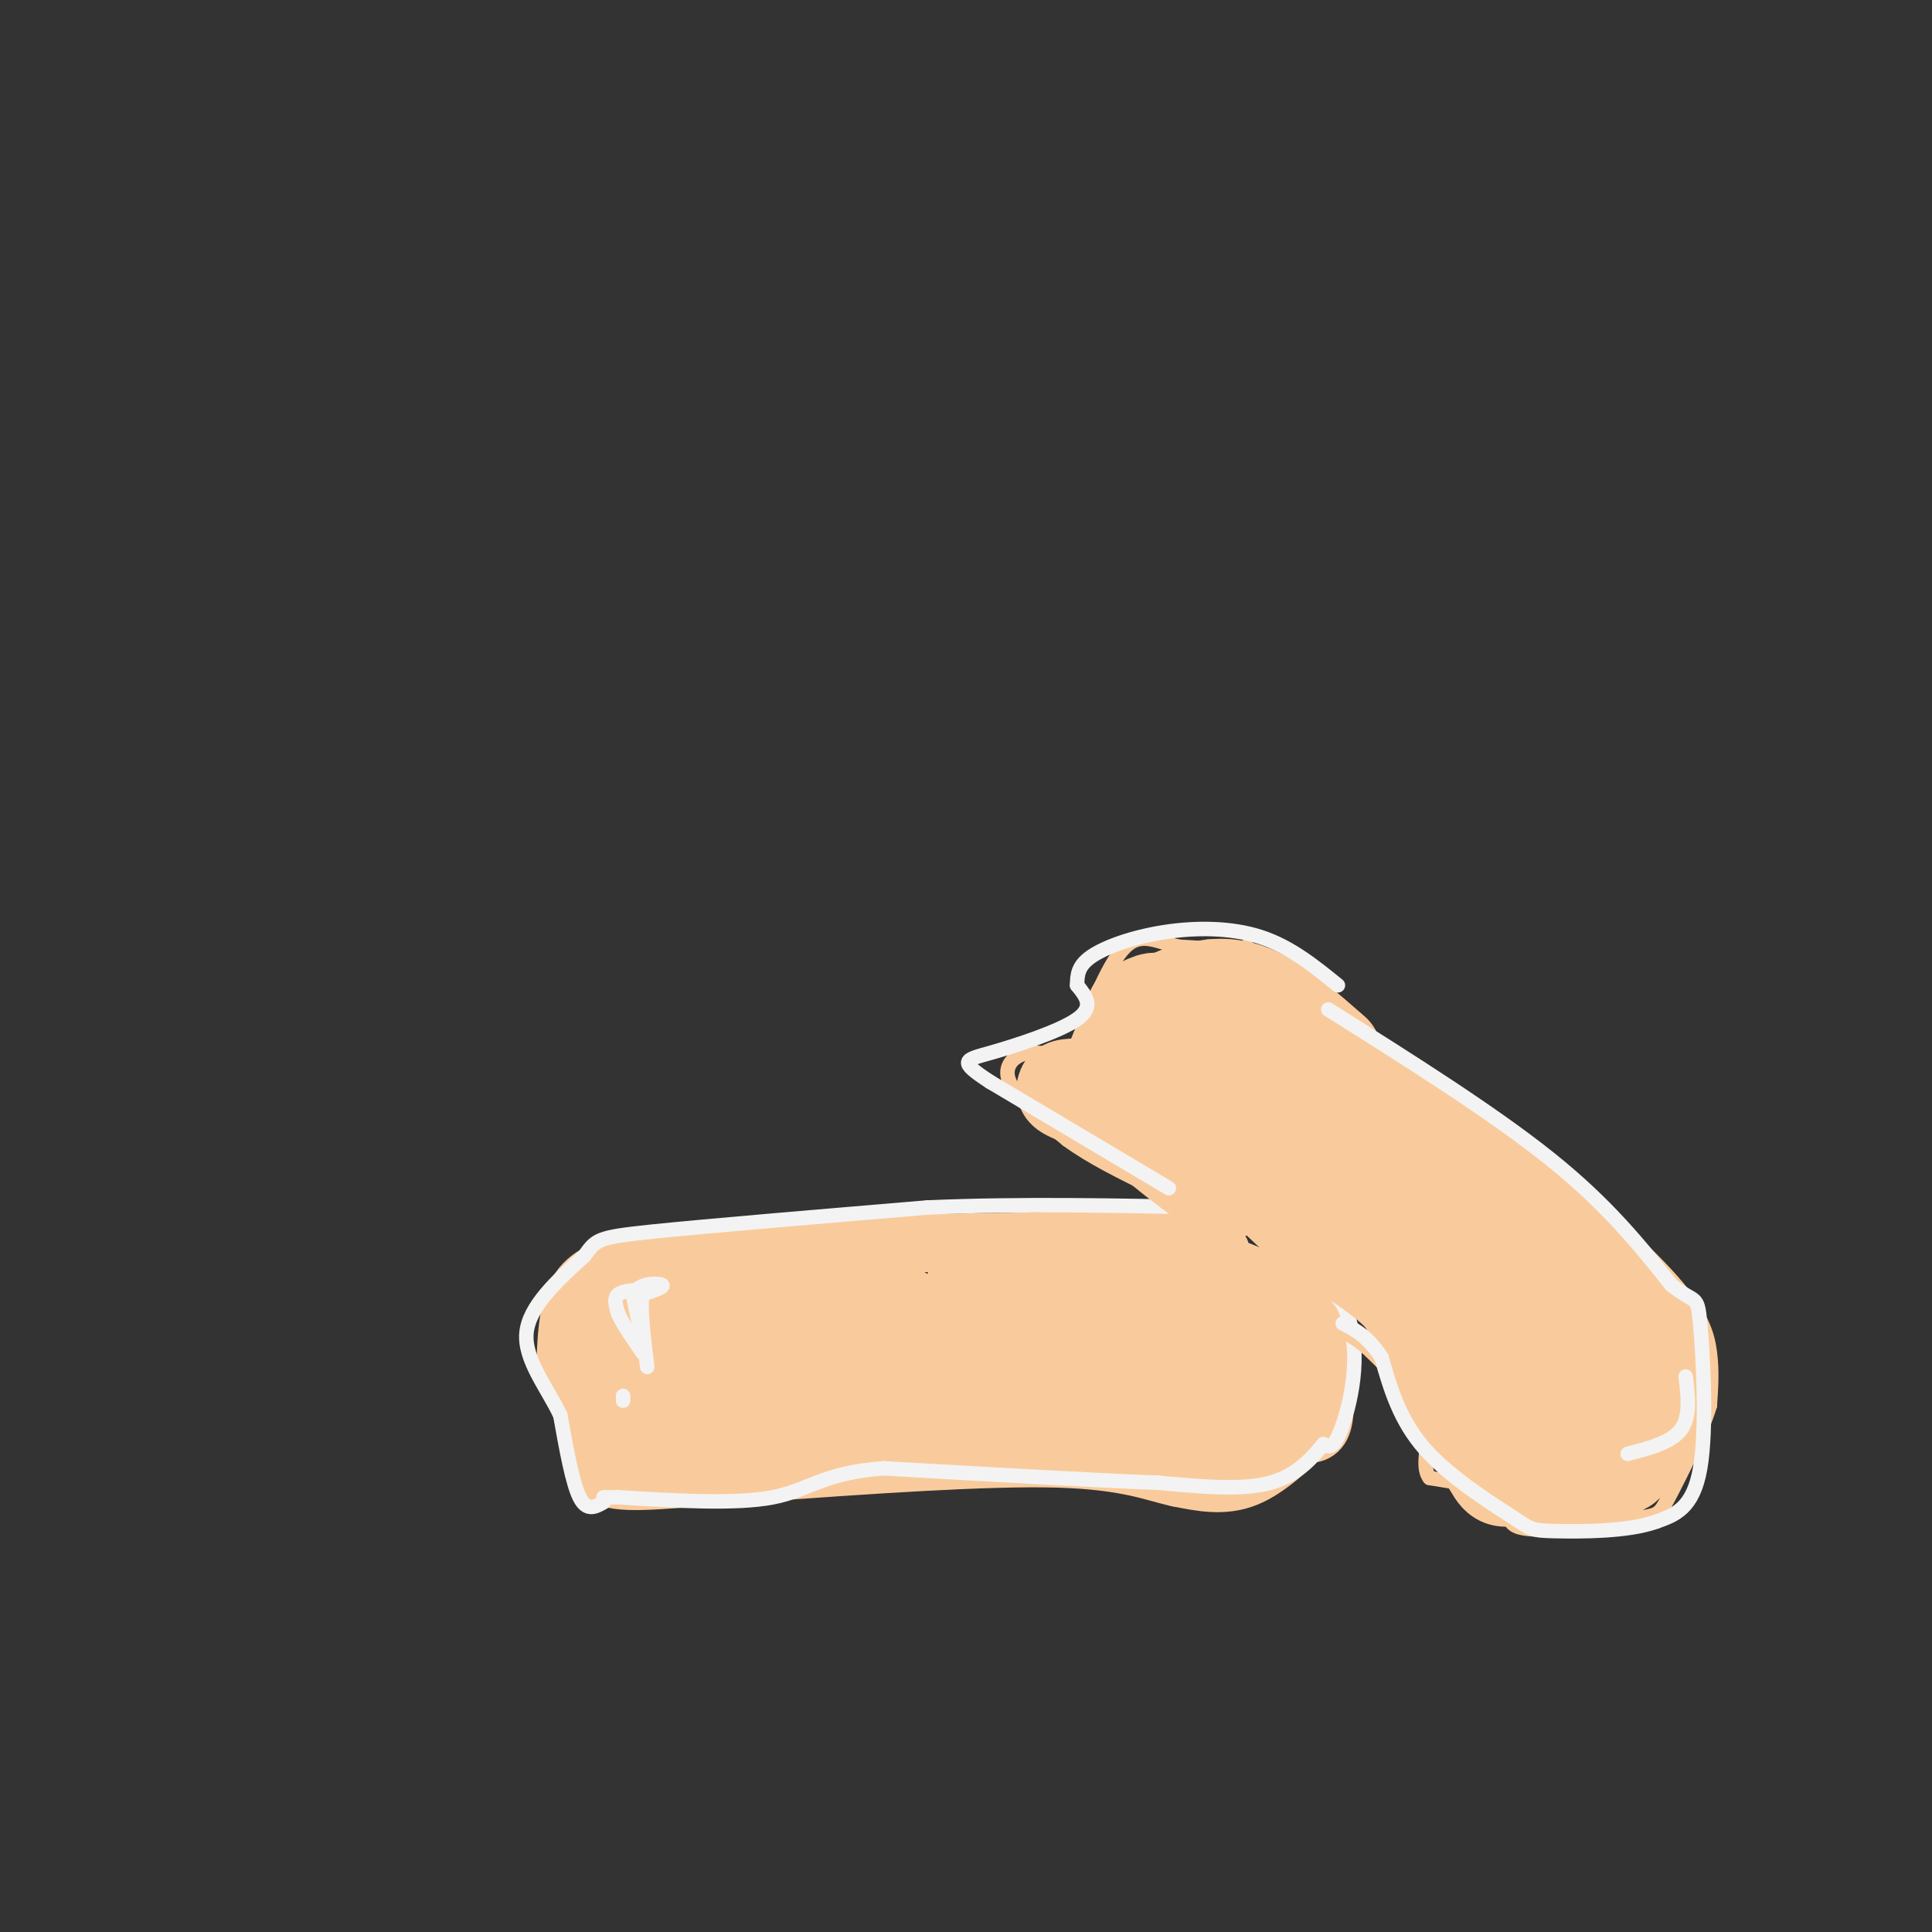 <svg viewBox='0 0 400 400' version='1.1' xmlns='http://www.w3.org/2000/svg' xmlns:xlink='http://www.w3.org/1999/xlink'><rect x="0" y="0" width="400" height="400" fill="#333333" stroke="none"/><g fill='none' stroke='#f9cb9c' stroke-width='12' stroke-linecap='round' stroke-linejoin='round'><path d='M117,285c0.111,-4.578 0.222,-9.156 1,-13c0.778,-3.844 2.222,-6.956 7,-9c4.778,-2.044 12.889,-3.022 21,-4'/><path d='M146,259c22.333,-1.244 67.667,-2.356 89,-2c21.333,0.356 18.667,2.178 16,4'/><path d='M251,261c6.549,2.188 14.920,5.659 19,9c4.080,3.341 3.868,6.553 4,11c0.132,4.447 0.609,10.128 0,13c-0.609,2.872 -2.305,2.936 -4,3'/><path d='M270,297c-2.667,2.467 -7.333,7.133 -12,9c-4.667,1.867 -9.333,0.933 -14,0'/><path d='M244,306c-4.933,-1.022 -10.267,-3.578 -25,-4c-14.733,-0.422 -38.867,1.289 -63,3'/><path d='M156,305c-16.333,1.133 -25.667,2.467 -30,1c-4.333,-1.467 -3.667,-5.733 -3,-10'/><path d='M123,296c-1.311,-4.622 -3.089,-11.178 -1,-16c2.089,-4.822 8.044,-7.911 14,-11'/><path d='M136,269c3.333,1.489 4.667,10.711 3,15c-1.667,4.289 -6.333,3.644 -11,3'/><path d='M128,287c-1.726,-1.869 -0.542,-8.042 0,-7c0.542,1.042 0.440,9.298 6,12c5.560,2.702 16.780,-0.149 28,-3'/><path d='M162,289c10.596,-1.625 23.088,-4.188 35,-5c11.912,-0.812 23.246,0.128 27,2c3.754,1.872 -0.070,4.678 -10,6c-9.930,1.322 -25.965,1.161 -42,1'/><path d='M172,293c-13.167,0.500 -25.083,1.250 -37,2'/><path d='M135,295c-5.742,-0.967 -1.597,-4.383 0,-9c1.597,-4.617 0.644,-10.433 7,-14c6.356,-3.567 20.019,-4.883 30,-5c9.981,-0.117 16.280,0.967 17,2c0.720,1.033 -4.140,2.017 -9,3'/><path d='M180,272c-5.756,0.733 -15.644,1.067 -24,5c-8.356,3.933 -15.178,11.467 -22,19'/><path d='M134,296c-4.988,4.500 -6.458,6.250 0,3c6.458,-3.250 20.845,-11.500 32,-15c11.155,-3.500 19.077,-2.250 27,-1'/><path d='M193,283c19.321,0.488 54.125,2.208 50,0c-4.125,-2.208 -47.179,-8.345 -59,-11c-11.821,-2.655 7.589,-1.827 27,-1'/><path d='M211,271c11.019,-0.196 25.066,-0.185 32,0c6.934,0.185 6.756,0.544 8,4c1.244,3.456 3.912,10.007 2,14c-1.912,3.993 -8.403,5.426 -13,6c-4.597,0.574 -7.298,0.287 -10,0'/><path d='M230,295c-6.857,-0.202 -19.000,-0.708 -14,0c5.000,0.708 27.143,2.631 38,1c10.857,-1.631 10.429,-6.815 10,-12'/><path d='M264,284c2.857,-3.476 5.000,-6.167 1,-9c-4.000,-2.833 -14.143,-5.810 -25,-7c-10.857,-1.190 -22.429,-0.595 -34,0'/><path d='M206,268c-9.511,0.978 -16.289,3.422 -13,4c3.289,0.578 16.644,-0.711 30,-2'/><path d='M223,270c-3.417,-1.595 -26.958,-4.583 -25,-5c1.958,-0.417 29.417,1.738 42,4c12.583,2.262 10.292,4.631 8,7'/><path d='M248,276c1.202,2.107 0.208,3.875 5,4c4.792,0.125 15.369,-1.393 18,-2c2.631,-0.607 -2.685,-0.304 -8,0'/></g>
<g fill='none' stroke='#f3f3f3' stroke-width='3' stroke-linecap='round' stroke-linejoin='round'><path d='M134,267c-2.500,0.083 -5.000,0.167 -6,1c-1.000,0.833 -0.500,2.417 0,4'/><path d='M128,272c0.833,2.000 2.917,5.000 5,8'/><path d='M133,280c0.500,-0.667 -0.750,-6.333 -2,-12'/><path d='M131,268c1.200,-2.400 5.200,-2.400 6,-2c0.800,0.400 -1.600,1.200 -4,2'/><path d='M133,268c-0.500,2.833 0.250,8.917 1,15'/><path d='M129,289c0.000,0.000 0.000,1.000 0,1'/><path d='M125,311c-1.750,1.000 -3.500,2.000 -5,-1c-1.500,-3.000 -2.750,-10.000 -4,-17'/><path d='M116,293c-2.711,-5.711 -7.489,-11.489 -7,-17c0.489,-5.511 6.244,-10.756 12,-16'/><path d='M121,260c2.444,-3.378 2.556,-3.822 14,-5c11.444,-1.178 34.222,-3.089 57,-5'/><path d='M192,250c19.333,-0.833 39.167,-0.417 59,0'/><path d='M251,250c14.333,3.333 20.667,11.667 27,20'/><path d='M278,270c4.378,8.489 1.822,19.711 0,25c-1.822,5.289 -2.911,4.644 -4,4'/><path d='M274,299c-2.044,2.400 -5.156,6.400 -11,8c-5.844,1.600 -14.422,0.800 -23,0'/><path d='M240,307c-13.333,-0.500 -35.167,-1.750 -57,-3'/><path d='M183,304c-12.556,0.867 -15.444,4.533 -23,6c-7.556,1.467 -19.778,0.733 -32,0'/><path d='M128,310c-5.333,0.000 -2.667,0.000 0,0'/></g>
<g fill='none' stroke='#f9cb9c' stroke-width='3' stroke-linecap='round' stroke-linejoin='round'><path d='M258,196c0.000,0.000 55.000,40.000 55,40'/><path d='M313,236c15.500,11.988 26.750,21.958 33,29c6.250,7.042 7.500,11.155 8,15c0.500,3.845 0.250,7.423 0,11'/><path d='M354,291c-1.655,5.500 -5.792,13.750 -8,18c-2.208,4.250 -2.488,4.500 -5,5c-2.512,0.500 -7.256,1.250 -12,2'/><path d='M329,316c-5.250,0.619 -12.375,1.167 -15,0c-2.625,-1.167 -0.750,-4.048 -3,-6c-2.250,-1.952 -8.625,-2.976 -15,-4'/><path d='M296,306c-2.022,-2.622 0.422,-7.178 -1,-12c-1.422,-4.822 -6.711,-9.911 -12,-15'/><path d='M283,279c-4.133,-3.533 -8.467,-4.867 -11,-7c-2.533,-2.133 -3.267,-5.067 -4,-8'/><path d='M253,196c0.000,0.000 -3.000,0.000 -3,0'/><path d='M260,197c0.000,0.000 -16.000,-1.000 -16,-1'/><path d='M244,196c-4.489,-1.044 -7.711,-3.156 -11,0c-3.289,3.156 -6.644,11.578 -10,20'/><path d='M223,216c-3.429,3.333 -7.000,1.667 -10,2c-3.000,0.333 -5.429,2.667 -4,6c1.429,3.333 6.714,7.667 12,12'/><path d='M221,236c5.000,3.667 11.500,6.833 18,10'/><path d='M239,246c4.333,3.167 6.167,6.083 8,9'/></g>
<g fill='none' stroke='#f9cb9c' stroke-width='12' stroke-linecap='round' stroke-linejoin='round'><path d='M319,271c-13.311,-9.244 -26.622,-18.489 -37,-24c-10.378,-5.511 -17.822,-7.289 -16,-6c1.822,1.289 12.911,5.644 24,10'/><path d='M290,251c10.311,5.378 24.089,13.822 28,17c3.911,3.178 -2.044,1.089 -8,-1'/></g>
<g fill='none' stroke='#f9cb9c' stroke-width='20' stroke-linecap='round' stroke-linejoin='round'><path d='M300,243c-21.167,-9.250 -42.333,-18.500 -46,-20c-3.667,-1.500 10.167,4.750 24,11'/><path d='M278,234c9.247,4.589 20.365,10.560 28,15c7.635,4.440 11.786,7.349 15,13c3.214,5.651 5.490,14.043 6,18c0.510,3.957 -0.745,3.478 -2,3'/><path d='M325,283c-8.533,-7.222 -28.867,-26.778 -43,-37c-14.133,-10.222 -22.067,-11.111 -30,-12'/><path d='M252,234c-5.845,-1.857 -5.458,-0.500 -3,0c2.458,0.500 6.988,0.143 15,5c8.012,4.857 19.506,14.929 31,25'/><path d='M295,264c7.369,5.548 10.292,6.917 16,14c5.708,7.083 14.202,19.881 13,19c-1.202,-0.881 -12.101,-15.440 -23,-30'/><path d='M301,267c-8.022,-10.889 -16.578,-23.111 -25,-32c-8.422,-8.889 -16.711,-14.444 -25,-20'/><path d='M251,215c-2.911,-4.000 2.311,-4.000 11,0c8.689,4.000 20.844,12.000 33,20'/><path d='M295,235c10.467,6.356 20.133,12.244 26,17c5.867,4.756 7.933,8.378 10,12'/><path d='M331,264c4.178,4.756 9.622,10.644 11,15c1.378,4.356 -1.311,7.178 -4,10'/><path d='M338,289c-1.244,4.978 -2.356,12.422 -2,14c0.356,1.578 2.178,-2.711 4,-7'/><path d='M340,296c1.289,-3.356 2.511,-8.244 3,-9c0.489,-0.756 0.244,2.622 0,6'/><path d='M343,293c-1.644,3.822 -5.756,10.378 -11,13c-5.244,2.622 -11.622,1.311 -18,0'/><path d='M314,306c-3.556,0.178 -3.444,0.622 -6,-4c-2.556,-4.622 -7.778,-14.311 -13,-24'/><path d='M295,278c-2.600,-5.644 -2.600,-7.756 -6,-11c-3.400,-3.244 -10.200,-7.622 -17,-12'/><path d='M272,255c-5.044,-4.311 -9.156,-9.089 -15,-13c-5.844,-3.911 -13.422,-6.956 -21,-10'/><path d='M236,232c-6.778,-2.844 -13.222,-4.956 -15,-6c-1.778,-1.044 1.111,-1.022 4,-1'/><path d='M225,225c5.644,4.067 17.756,14.733 24,19c6.244,4.267 6.622,2.133 7,0'/><path d='M256,244c0.467,-4.667 -1.867,-16.333 -5,-22c-3.133,-5.667 -7.067,-5.333 -11,-5'/><path d='M240,217c-1.489,-2.822 0.289,-7.378 0,-9c-0.289,-1.622 -2.644,-0.311 -5,1'/><path d='M235,209c-0.930,1.411 -0.754,4.440 0,6c0.754,1.560 2.088,1.651 3,0c0.912,-1.651 1.404,-5.043 3,-7c1.596,-1.957 4.298,-2.478 7,-3'/><path d='M248,205c3.044,-0.778 7.156,-1.222 12,1c4.844,2.222 10.422,7.111 16,12'/></g>
<g fill='none' stroke='#f3f3f3' stroke-width='3' stroke-linecap='round' stroke-linejoin='round'><path d='M242,246c0.000,0.000 -37.000,-22.000 -37,-22'/><path d='M205,224c-6.798,-4.429 -5.292,-4.500 0,-6c5.292,-1.500 14.369,-4.429 18,-7c3.631,-2.571 1.815,-4.786 0,-7'/><path d='M223,204c0.038,-2.155 0.134,-4.041 3,-6c2.866,-1.959 8.502,-3.989 15,-5c6.498,-1.011 13.856,-1.003 20,1c6.144,2.003 11.072,6.002 16,10'/><path d='M275,209c17.083,10.750 34.167,21.500 46,31c11.833,9.500 18.417,17.750 25,26'/><path d='M346,266c5.119,4.179 5.417,1.625 6,8c0.583,6.375 1.452,21.679 0,30c-1.452,8.321 -5.226,9.661 -9,11'/><path d='M343,315c-5.861,2.174 -16.014,2.108 -21,2c-4.986,-0.108 -4.804,-0.260 -9,-3c-4.196,-2.740 -12.770,-8.069 -18,-14c-5.230,-5.931 -7.115,-12.466 -9,-19'/><path d='M286,281c-2.833,-4.333 -5.417,-5.667 -8,-7'/><path d='M349,285c0.500,4.167 1.000,8.333 -1,11c-2.000,2.667 -6.500,3.833 -11,5'/></g>
</svg>